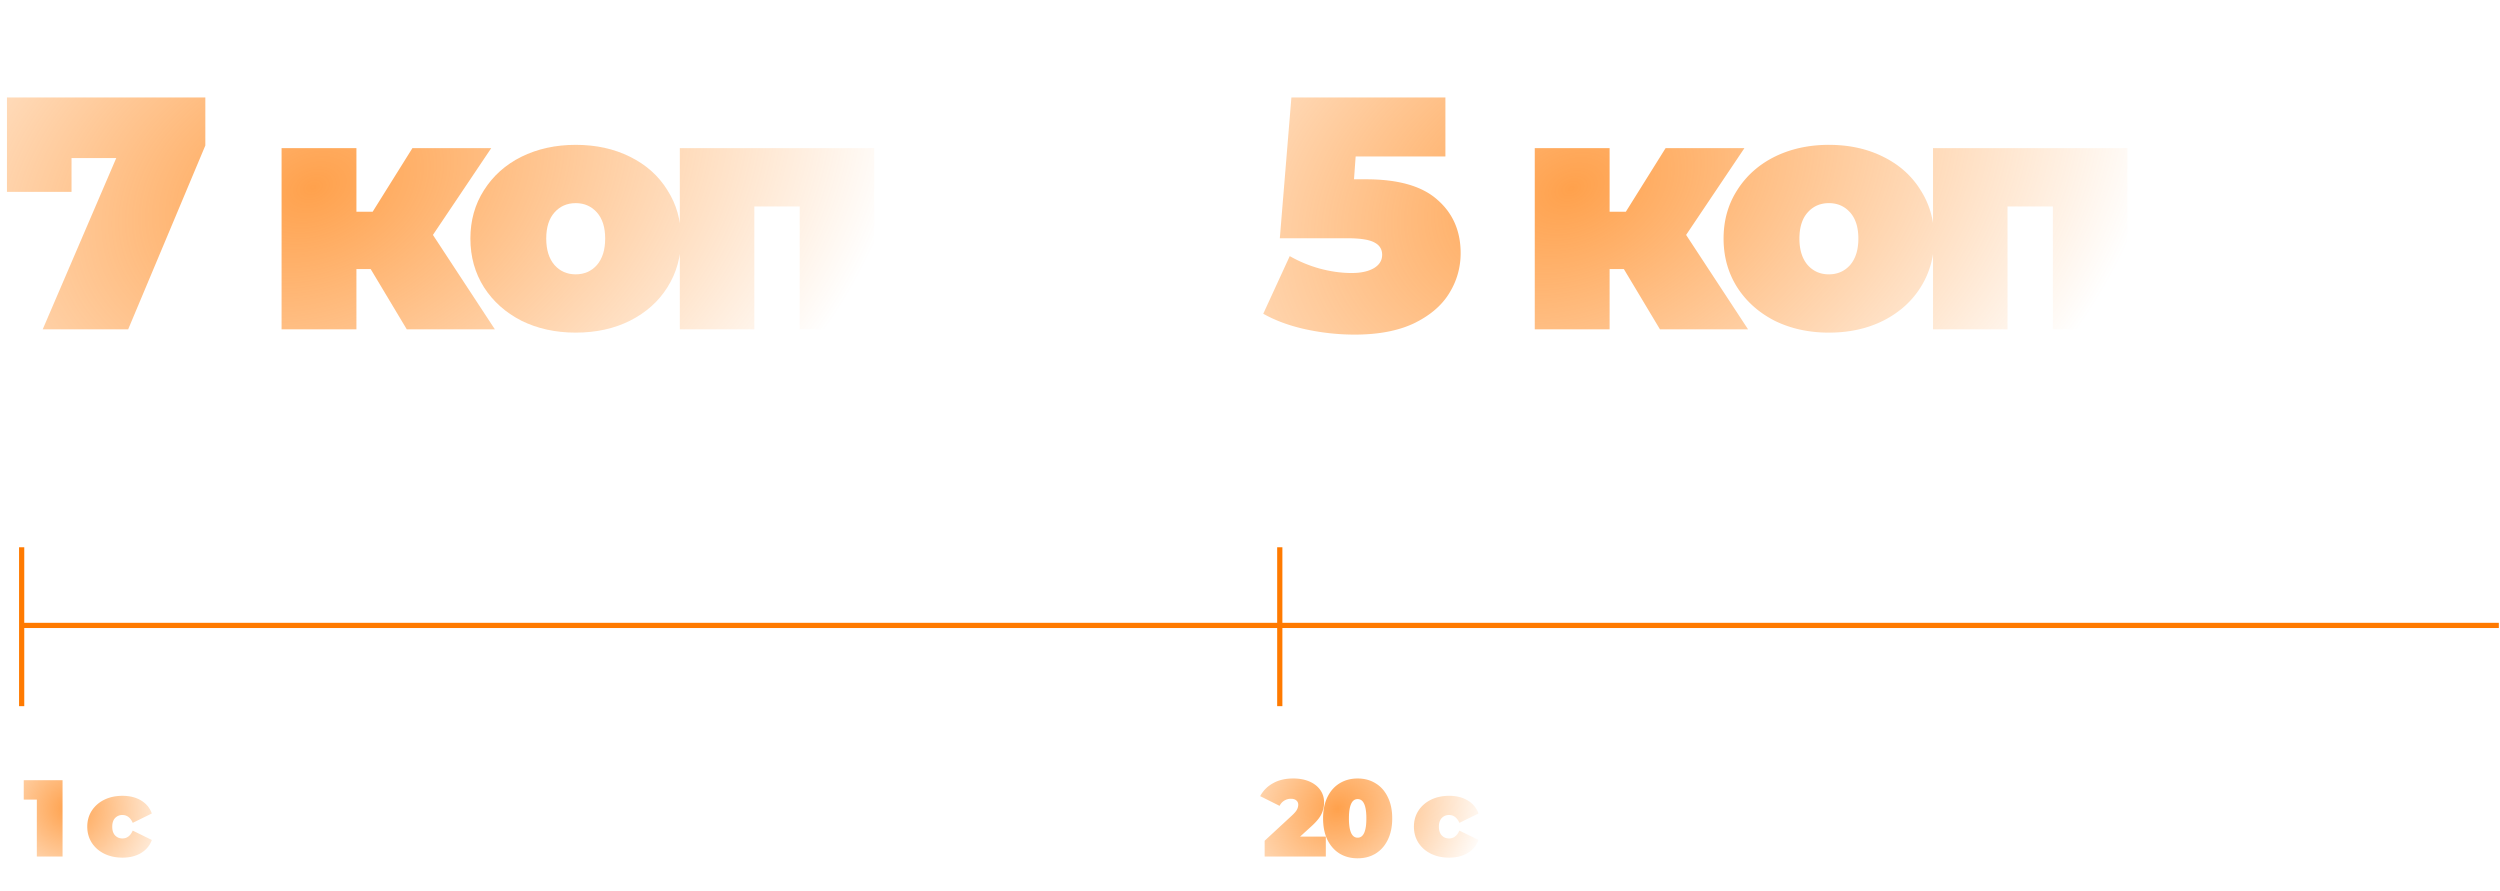 <svg xmlns="http://www.w3.org/2000/svg" width="539" height="192" fill="none"><path stroke="#FF7A00" stroke-width="1.123" d="M4.67 134.84h534.077"/><path fill="url(#a)" d="M13.487 168.216v16.458H7.94v-12.273H5.118v-4.185h8.37Zm12.923 16.693c-1.457 0-2.766-.282-3.926-.846-1.144-.565-2.046-1.356-2.704-2.375-.642-1.019-.964-2.171-.964-3.456 0-1.285.322-2.429.964-3.433.659-1.018 1.56-1.81 2.704-2.374 1.16-.564 2.468-.847 3.926-.847 1.568 0 2.908.337 4.02 1.011 1.113.674 1.881 1.607 2.304 2.798l-4.114 2.022c-.501-1.128-1.246-1.693-2.233-1.693a2.1 2.1 0 0 0-1.576.659c-.407.438-.61 1.058-.61 1.857 0 .815.203 1.442.61 1.881.424.439.949.658 1.576.658.987 0 1.732-.564 2.233-1.693l4.114 2.022c-.423 1.191-1.19 2.124-2.304 2.798-1.112.674-2.452 1.011-4.02 1.011Z"/><path fill="url(#b)" d="M285.848 180.371v4.303h-13.19v-3.409l5.948-5.502c.518-.486.863-.901 1.035-1.246.172-.345.259-.682.259-1.011 0-.407-.142-.721-.424-.94-.266-.235-.658-.353-1.175-.353-.502 0-.972.133-1.411.4a2.621 2.621 0 0 0-1.011 1.128l-4.185-2.092c.627-1.176 1.544-2.1 2.751-2.774 1.207-.69 2.665-1.035 4.373-1.035 1.301 0 2.453.212 3.456.635 1.003.423 1.787 1.027 2.351 1.81.564.784.847 1.685.847 2.704 0 .909-.196 1.763-.588 2.563-.376.783-1.121 1.677-2.234 2.68l-2.351 2.139h5.549Zm6.861 4.679c-1.458 0-2.751-.337-3.879-1.011-1.113-.69-1.991-1.677-2.633-2.962-.627-1.301-.941-2.845-.941-4.632 0-1.787.314-3.323.941-4.608.642-1.301 1.52-2.288 2.633-2.962 1.128-.69 2.421-1.035 3.879-1.035 1.458 0 2.743.345 3.856 1.035 1.128.674 2.006 1.661 2.633 2.962.643 1.285.964 2.821.964 4.608 0 1.787-.321 3.331-.964 4.632-.627 1.285-1.505 2.272-2.633 2.962-1.113.674-2.398 1.011-3.856 1.011Zm0-4.443c1.254 0 1.881-1.388 1.881-4.162s-.627-4.161-1.881-4.161-1.881 1.387-1.881 4.161c0 2.774.627 4.162 1.881 4.162Zm19.727 4.302c-1.457 0-2.766-.282-3.926-.846-1.144-.565-2.045-1.356-2.704-2.375-.642-1.019-.964-2.171-.964-3.456 0-1.285.322-2.429.964-3.433.659-1.018 1.56-1.81 2.704-2.374 1.16-.564 2.469-.847 3.926-.847 1.568 0 2.908.337 4.021 1.011 1.112.674 1.88 1.607 2.304 2.798l-4.115 2.022c-.501-1.128-1.246-1.693-2.233-1.693a2.1 2.1 0 0 0-1.575.659c-.408.438-.612 1.058-.612 1.857 0 .815.204 1.442.612 1.881.423.439.948.658 1.575.658.987 0 1.732-.564 2.233-1.693l4.115 2.022c-.424 1.191-1.192 2.124-2.304 2.798-1.113.674-2.453 1.011-4.021 1.011Z"/><path fill="url(#c)" d="M44.27 21.018v10.354L27.633 71H9.21l15.851-36.915h-9.64v7.283H1.5v-20.35h42.77Zm35.645 36.987h-3.07V71H60.708V31.943h16.137v13.71h3.499l8.568-13.71h16.994L93.339 50.65 106.691 71H87.698l-7.783-12.995Zm44.208 13.709c-4.332 0-8.235-.857-11.71-2.57-3.427-1.762-6.117-4.166-8.069-7.212-1.951-3.094-2.927-6.593-2.927-10.496 0-3.904.976-7.379 2.927-10.425 1.952-3.094 4.642-5.498 8.069-7.212 3.475-1.713 7.378-2.57 11.71-2.57 4.379 0 8.283.857 11.71 2.57 3.475 1.714 6.164 4.118 8.068 7.212 1.952 3.046 2.928 6.521 2.928 10.425 0 3.903-.976 7.402-2.928 10.496-1.904 3.046-4.593 5.45-8.068 7.212-3.427 1.713-7.331 2.57-11.71 2.57Zm0-12.567c1.856 0 3.38-.666 4.57-2 1.19-1.38 1.785-3.284 1.785-5.711 0-2.428-.595-4.308-1.785-5.641-1.19-1.333-2.714-2-4.57-2-1.856 0-3.38.667-4.57 2-1.19 1.333-1.785 3.213-1.785 5.64 0 2.428.595 4.332 1.785 5.713 1.19 1.333 2.714 2 4.57 2Zm64.36-27.204V71h-16.066V44.51h-9.782V71H146.57V31.943h41.913Z"/><path fill="url(#d)" d="M294.492 38.655c6.997 0 12.138 1.475 15.423 4.427 3.332 2.903 4.998 6.735 4.998 11.495 0 3.142-.833 6.046-2.499 8.712-1.619 2.618-4.142 4.76-7.569 6.426-3.427 1.618-7.688 2.427-12.781 2.427-3.522 0-7.045-.38-10.567-1.142-3.475-.762-6.522-1.88-9.14-3.356l5.712-12.424a28.157 28.157 0 0 0 6.569 2.713c2.333.62 4.594.929 6.783.929 1.952 0 3.523-.334 4.713-1 1.238-.714 1.856-1.69 1.856-2.928 0-1.19-.547-2.07-1.642-2.641-1.095-.62-3.07-.929-5.926-.929h-14.495l2.499-30.346h33.202v12.71h-19.35l-.357 4.927h2.571Zm55.61 19.35h-3.07V71h-16.137V31.943h16.137v13.71h3.499l8.568-13.71h16.994L363.526 50.65 376.878 71h-18.993l-7.783-12.995Zm44.208 13.709c-4.332 0-8.235-.857-11.71-2.57-3.427-1.762-6.117-4.166-8.068-7.212-1.952-3.094-2.928-6.593-2.928-10.496 0-3.904.976-7.379 2.928-10.425 1.951-3.094 4.641-5.498 8.068-7.212 3.475-1.713 7.378-2.57 11.71-2.57 4.379 0 8.283.857 11.71 2.57 3.475 1.714 6.164 4.118 8.068 7.212 1.952 3.046 2.928 6.521 2.928 10.425 0 3.903-.976 7.402-2.928 10.496-1.904 3.046-4.593 5.45-8.068 7.212-3.427 1.713-7.331 2.57-11.71 2.57Zm0-12.567c1.856 0 3.38-.666 4.57-2 1.19-1.38 1.785-3.284 1.785-5.711 0-2.428-.595-4.308-1.785-5.641-1.19-1.333-2.714-2-4.57-2-1.856 0-3.38.667-4.57 2-1.19 1.333-1.785 3.213-1.785 5.64 0 2.428.595 4.332 1.785 5.713 1.19 1.333 2.714 2 4.57 2Zm64.36-27.204V71h-16.066V44.51h-9.782V71h-16.065V31.943h41.913Z"/><path stroke="#FF7A00" stroke-width="1.123" d="M4.67 117.992v34.257m271.25-34.257v34.257"/><defs><radialGradient id="a" cx="0" cy="0" r="1" gradientTransform="rotate(136.929 -27.015 90.084) scale(48.718 49.305)" gradientUnits="userSpaceOnUse"><stop stop-color="#FF7A01" stop-opacity=".3"/><stop offset="0" stop-color="#FF7900" stop-opacity=".7"/><stop offset=".51" stop-color="#FF7A00" stop-opacity="0"/></radialGradient><radialGradient id="b" cx="0" cy="0" r="1" gradientTransform="rotate(150.886 121.563 124.615) scale(68.378 58.966)" gradientUnits="userSpaceOnUse"><stop stop-color="#FF7A01" stop-opacity=".3"/><stop offset="0" stop-color="#FF7900" stop-opacity=".7"/><stop offset=".51" stop-color="#FF7A00" stop-opacity="0"/></radialGradient><radialGradient id="c" cx="0" cy="0" r="1" gradientTransform="rotate(158.076 29.742 26.799) scale(264.433 185.816)" gradientUnits="userSpaceOnUse"><stop stop-color="#FF7A01" stop-opacity=".3"/><stop offset="0" stop-color="#FF7900" stop-opacity=".7"/><stop offset=".51" stop-color="#FF7A00" stop-opacity="0"/></radialGradient><radialGradient id="d" cx="0" cy="0" r="1" gradientTransform="rotate(157.868 165.355 53.392) scale(262.077 185.544)" gradientUnits="userSpaceOnUse"><stop stop-color="#FF7A01" stop-opacity=".3"/><stop offset="0" stop-color="#FF7900" stop-opacity=".7"/><stop offset=".51" stop-color="#FF7A00" stop-opacity="0"/></radialGradient></defs></svg>